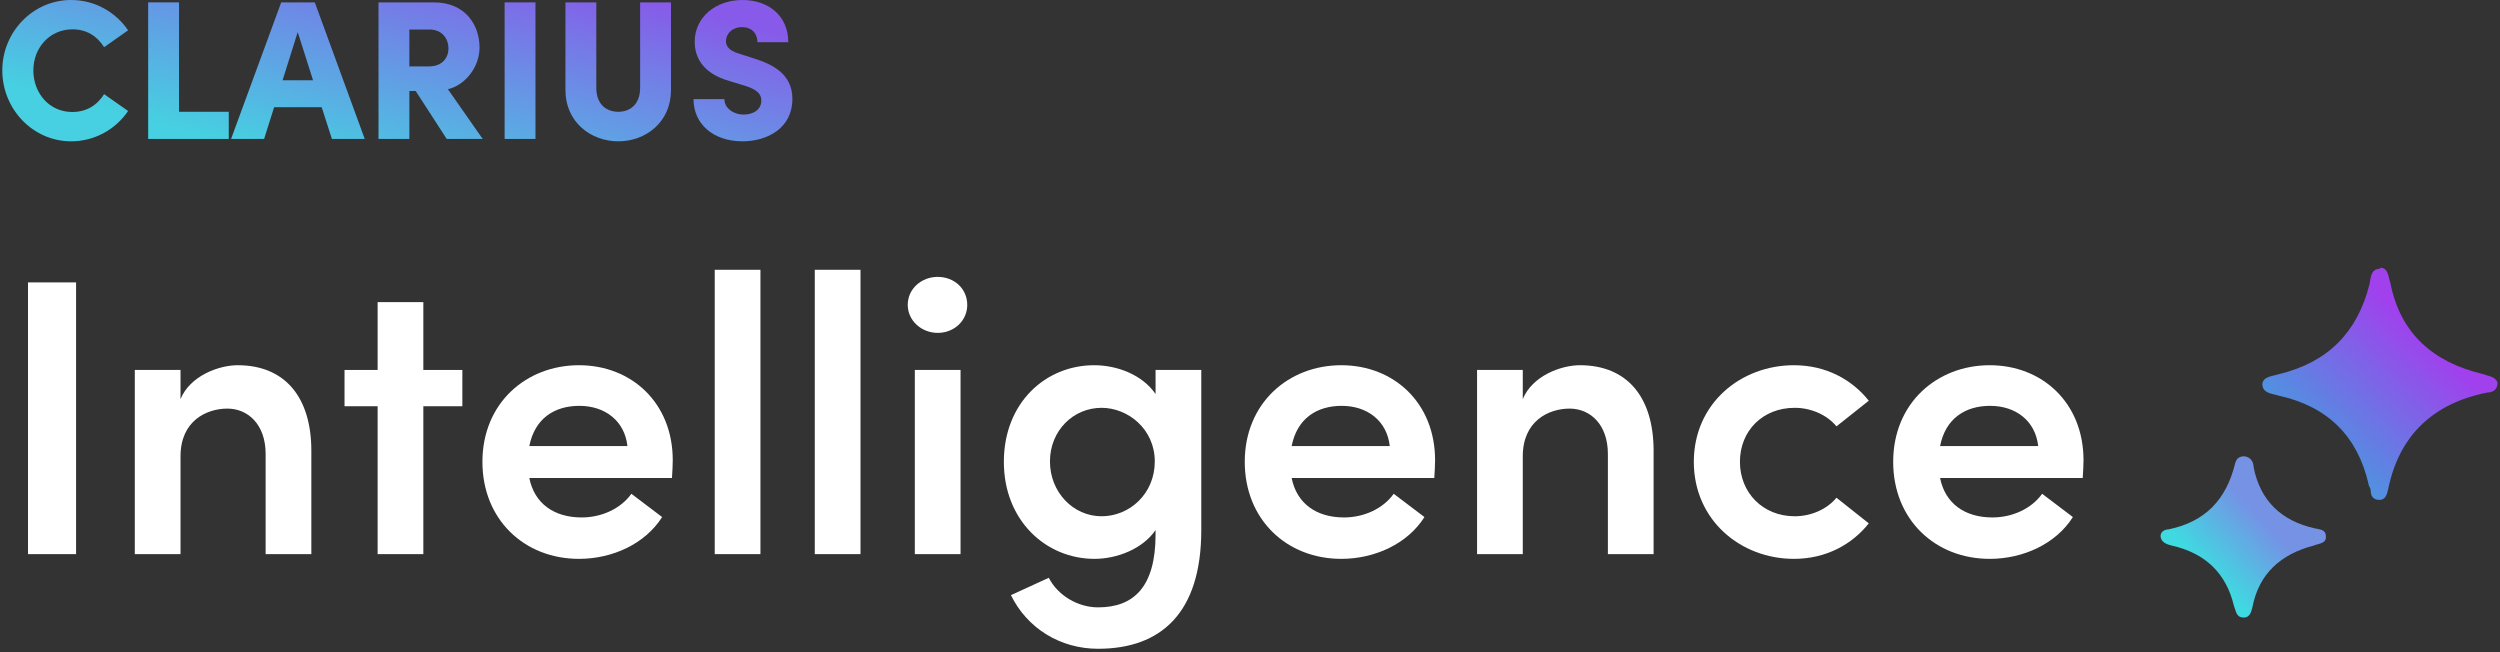 <svg width="579" height="151" viewBox="0 0 579 151" fill="none" xmlns="http://www.w3.org/2000/svg">
<rect x="0" y="0" width="579" height="151" fill="#333333" stroke="none"/>
<path d="M519.652 105.692C518.385 105.692 517.878 106.438 517.625 107.434C515.598 115.646 510.783 120.872 502.167 122.614C501.407 122.614 500.393 123.112 500.393 124.108C500.393 125.601 501.914 126.098 502.927 126.347C510.783 128.089 515.598 132.818 517.371 140.284C517.878 141.528 517.878 143.021 519.652 143.021C521.173 143.021 521.426 141.528 521.679 140.533C523.2 132.818 528.268 128.338 535.87 126.347C537.137 125.85 538.911 125.85 538.658 124.108C538.658 122.614 537.137 122.614 536.124 122.366C528.268 120.624 523.453 115.895 521.933 108.18C521.933 107.185 521.426 105.941 519.906 105.692" fill="url(#paint0_linear_1115_521)"/>
<path d="M551.074 62.273C549.047 62.273 549.047 64.513 548.794 65.757C546.006 76.956 539.164 83.924 527.761 86.661C526.24 87.159 524.213 87.159 523.959 88.901C523.959 91.141 526.24 91.141 527.761 91.638C539.164 94.127 546.006 101.095 548.54 112.045C548.54 112.543 549.047 113.041 549.047 113.538C549.047 114.783 549.554 115.778 551.074 115.778C552.595 115.778 552.848 114.285 553.101 113.29C555.636 100.846 563.491 93.381 576.162 90.892C577.429 90.892 578.442 90.145 578.442 88.652C577.936 87.159 576.415 87.159 575.148 86.661C563.491 83.924 555.889 77.204 553.608 65.508C553.101 64.015 553.101 62.024 551.328 62.024" fill="url(#paint1_linear_1115_521)"/>
<path d="M17.619 128.335H6.484V65.405H17.619V128.335Z" fill="white"/>
<path d="M55.04 84.586C65.992 84.586 72.107 91.984 72.107 104.405V128.335H61.52V105.136C61.52 98.286 57.413 94.632 52.667 94.632C47.83 94.632 41.807 97.464 41.807 105.684V128.335H31.22V85.682H41.807V92.441C43.997 87.052 50.66 84.586 55.04 84.586Z" fill="white"/>
<path d="M98.046 85.682H107.081V94.085H98.046V128.335H87.459V94.085H79.793V85.682H87.459V69.972H98.046V85.682Z" fill="white"/>
<path d="M155.81 106.597C155.81 107.785 155.719 109.155 155.627 110.707H122.59C123.776 116.644 128.339 119.841 134.728 119.841C139.291 119.841 143.763 117.832 146.227 114.361L153.346 119.75C149.421 125.96 141.846 129.431 134.089 129.431C121.403 129.431 111.729 120.298 111.729 106.963C111.729 93.354 121.86 84.586 134.089 84.586C146.227 84.586 155.81 93.263 155.81 106.597ZM122.59 103.309H145.314C144.676 97.464 140.112 93.993 134.18 93.993C128.522 93.993 123.867 96.825 122.59 103.309Z" fill="white"/>
<path d="M176.118 128.335H165.532V62.483H176.118V128.335Z" fill="white"/>
<path d="M199.291 128.335H188.704V62.483H199.291V128.335Z" fill="white"/>
<path d="M217.17 77.096C213.428 77.096 210.234 74.265 210.234 70.611C210.234 66.867 213.428 64.127 217.17 64.127C221.003 64.127 224.015 66.867 224.015 70.611C224.015 74.265 221.003 77.096 217.17 77.096ZM222.463 128.335H211.876V85.682H222.463V128.335Z" fill="white"/>
<path d="M267.63 91.253V85.682H278.217V122.764C278.217 141.944 268.908 150.256 254.306 150.256C245.544 150.256 237.878 145.506 234.136 137.834L242.898 133.815C244.997 137.925 249.651 140.665 254.306 140.665C262.519 140.665 267.63 136.007 267.63 123.768V122.764C264.618 127.148 258.686 129.431 253.484 129.431C242.259 129.431 232.494 120.572 232.494 106.963C232.494 93.263 242.167 84.586 253.393 84.586C258.869 84.586 264.618 86.869 267.63 91.253ZM255.127 119.567C261.607 119.567 267.448 114.361 267.448 106.871C267.448 99.382 261.242 94.45 255.127 94.45C248.556 94.45 243.171 99.747 243.171 106.871C243.171 113.996 248.556 119.567 255.127 119.567Z" fill="white"/>
<path d="M332.366 106.597C332.366 107.785 332.275 109.155 332.184 110.707H299.146C300.332 116.644 304.896 119.841 311.284 119.841C315.847 119.841 320.319 117.832 322.783 114.361L329.902 119.75C325.978 125.96 318.403 129.431 310.645 129.431C297.96 129.431 288.286 120.298 288.286 106.963C288.286 93.354 298.416 84.586 310.645 84.586C322.783 84.586 332.366 93.263 332.366 106.597ZM299.146 103.309H321.871C321.232 97.464 316.669 93.993 310.737 93.993C305.078 93.993 300.424 96.825 299.146 103.309Z" fill="white"/>
<path d="M365.908 84.586C376.859 84.586 382.974 91.984 382.974 104.405V128.335H372.387V105.136C372.387 98.286 368.281 94.632 363.535 94.632C358.698 94.632 352.674 97.464 352.674 105.684V128.335H342.088V85.682H352.674V92.441C354.865 87.052 361.527 84.586 365.908 84.586Z" fill="white"/>
<path d="M415.471 129.431C403.15 129.431 392.29 120.48 392.29 106.963C392.29 93.445 403.15 84.586 415.471 84.586C422.863 84.586 428.887 87.874 432.811 92.806L425.328 98.743C423.137 96.094 419.487 94.45 415.654 94.45C408.261 94.45 402.968 99.747 402.968 106.963C402.968 114.087 408.261 119.567 415.654 119.567C419.487 119.567 423.137 117.923 425.328 115.274L432.811 121.211C428.887 126.143 422.863 129.431 415.471 129.431Z" fill="white"/>
<path d="M482.541 106.597C482.541 107.785 482.45 109.155 482.359 110.707H449.321C450.508 116.644 455.071 119.841 461.459 119.841C466.023 119.841 470.495 117.832 472.959 114.361L480.077 119.75C476.153 125.96 468.578 129.431 460.821 129.431C448.135 129.431 438.461 120.298 438.461 106.963C438.461 93.354 448.591 84.586 460.821 84.586C472.959 84.586 482.541 93.263 482.541 106.597ZM449.321 103.309H472.046C471.407 97.464 466.844 93.993 460.912 93.993C455.254 93.993 450.599 96.825 449.321 103.309Z" fill="white"/>
<path d="M16.466 32.729C7.635 32.729 0.533 25.293 0.533 16.296C0.533 7.39 7.635 0 16.466 0C21.974 0 26.799 2.8 29.667 7.023L24.114 10.925C22.475 8.354 20.062 6.794 16.785 6.794C11.504 6.794 7.726 11.063 7.726 16.296C7.726 21.529 11.367 25.935 16.739 25.935C20.062 25.935 22.475 24.375 24.114 21.804L29.667 25.706C26.799 29.929 21.974 32.729 16.466 32.729Z" fill="url(#paint2_linear_1115_521)"/>
<path d="M41.464 0.551V25.889H52.981V32.178H34.317V0.551H41.464Z" fill="url(#paint3_linear_1115_521)"/>
<path d="M84.473 32.178H76.871L74.504 24.834H63.487L61.166 32.178H53.518L65.126 0.551H72.91L84.473 32.178ZM68.95 7.436L65.445 18.591H72.501L68.95 7.436Z" fill="url(#paint4_linear_1115_521)"/>
<path d="M111.79 32.178H103.459L96.267 21.07H94.81V32.178H87.663V0.551H100.501C107.784 0.551 111.062 5.784 111.062 11.017C111.062 15.469 107.784 19.738 103.733 20.656L111.79 32.178ZM99.544 6.84H94.81V15.377H99.362C102.503 15.377 103.869 13.312 103.869 11.2C103.869 9.089 102.458 6.84 99.544 6.84Z" fill="url(#paint5_linear_1115_521)"/>
<path d="M124.017 32.178H116.87V0.551H124.017V32.178Z" fill="url(#paint6_linear_1115_521)"/>
<path d="M143.2 32.729C136.736 32.729 130.955 28.184 130.955 20.886V0.551H138.102V20.335C138.102 24.329 140.606 25.889 143.2 25.889C145.75 25.889 148.253 24.329 148.253 20.335V0.551H155.4V20.886C155.4 28.184 149.665 32.729 143.2 32.729Z" fill="url(#paint7_linear_1115_521)"/>
<path d="M171.955 32.729C165.263 32.729 160.62 28.781 160.62 22.952H167.767C167.767 24.971 169.77 26.532 172.228 26.532C174.55 26.532 176.325 25.338 176.325 23.273C176.325 22.034 175.642 20.886 172.865 19.968L169.133 18.82C162.213 16.938 160.893 12.669 160.893 9.686C160.893 3.994 165.719 0 171.955 0C177.964 0 182.562 3.626 182.562 9.777H175.415C175.415 7.895 174.277 6.289 171.818 6.289C169.588 6.289 168.131 7.804 168.131 9.548C168.131 10.191 168.313 11.614 171.227 12.44L174.504 13.495C178.965 14.873 183.518 17.168 183.518 22.906C183.518 29.699 177.691 32.729 171.955 32.729Z" fill="url(#paint8_linear_1115_521)"/>
<defs>
<linearGradient id="paint0_linear_1115_521" x1="499.09" y1="144.58" x2="533.64" y2="112.236" gradientUnits="userSpaceOnUse">
<stop offset="0.365" stop-color="#3FD9E1"/>
<stop offset="0.735" stop-color="#7592E5"/>
</linearGradient>
<linearGradient id="paint1_linear_1115_521" x1="495.66" y1="143.594" x2="585.158" y2="52.142" gradientUnits="userSpaceOnUse">
<stop offset="0.265" stop-color="#17CBD7"/>
<stop offset="0.73" stop-color="#A140ED"/>
</linearGradient>
<linearGradient id="paint2_linear_1115_521" x1="48.205" y1="31.588" x2="62.239" y2="-23.001" gradientUnits="userSpaceOnUse">
<stop stop-color="#46D0E1"/>
<stop offset="1" stop-color="#875AE9"/>
</linearGradient>
<linearGradient id="paint3_linear_1115_521" x1="48.205" y1="31.588" x2="62.239" y2="-23.001" gradientUnits="userSpaceOnUse">
<stop stop-color="#46D0E1"/>
<stop offset="1" stop-color="#875AE9"/>
</linearGradient>
<linearGradient id="paint4_linear_1115_521" x1="48.205" y1="31.588" x2="62.239" y2="-23.001" gradientUnits="userSpaceOnUse">
<stop stop-color="#46D0E1"/>
<stop offset="1" stop-color="#875AE9"/>
</linearGradient>
<linearGradient id="paint5_linear_1115_521" x1="48.205" y1="31.588" x2="62.239" y2="-23.001" gradientUnits="userSpaceOnUse">
<stop stop-color="#46D0E1"/>
<stop offset="1" stop-color="#875AE9"/>
</linearGradient>
<linearGradient id="paint6_linear_1115_521" x1="48.205" y1="31.588" x2="62.239" y2="-23.001" gradientUnits="userSpaceOnUse">
<stop stop-color="#46D0E1"/>
<stop offset="1" stop-color="#875AE9"/>
</linearGradient>
<linearGradient id="paint7_linear_1115_521" x1="48.205" y1="31.588" x2="62.239" y2="-23.001" gradientUnits="userSpaceOnUse">
<stop stop-color="#46D0E1"/>
<stop offset="1" stop-color="#875AE9"/>
</linearGradient>
<linearGradient id="paint8_linear_1115_521" x1="48.205" y1="31.588" x2="62.239" y2="-23.001" gradientUnits="userSpaceOnUse">
<stop stop-color="#46D0E1"/>
<stop offset="1" stop-color="#875AE9"/>
</linearGradient>
</defs>
</svg>
